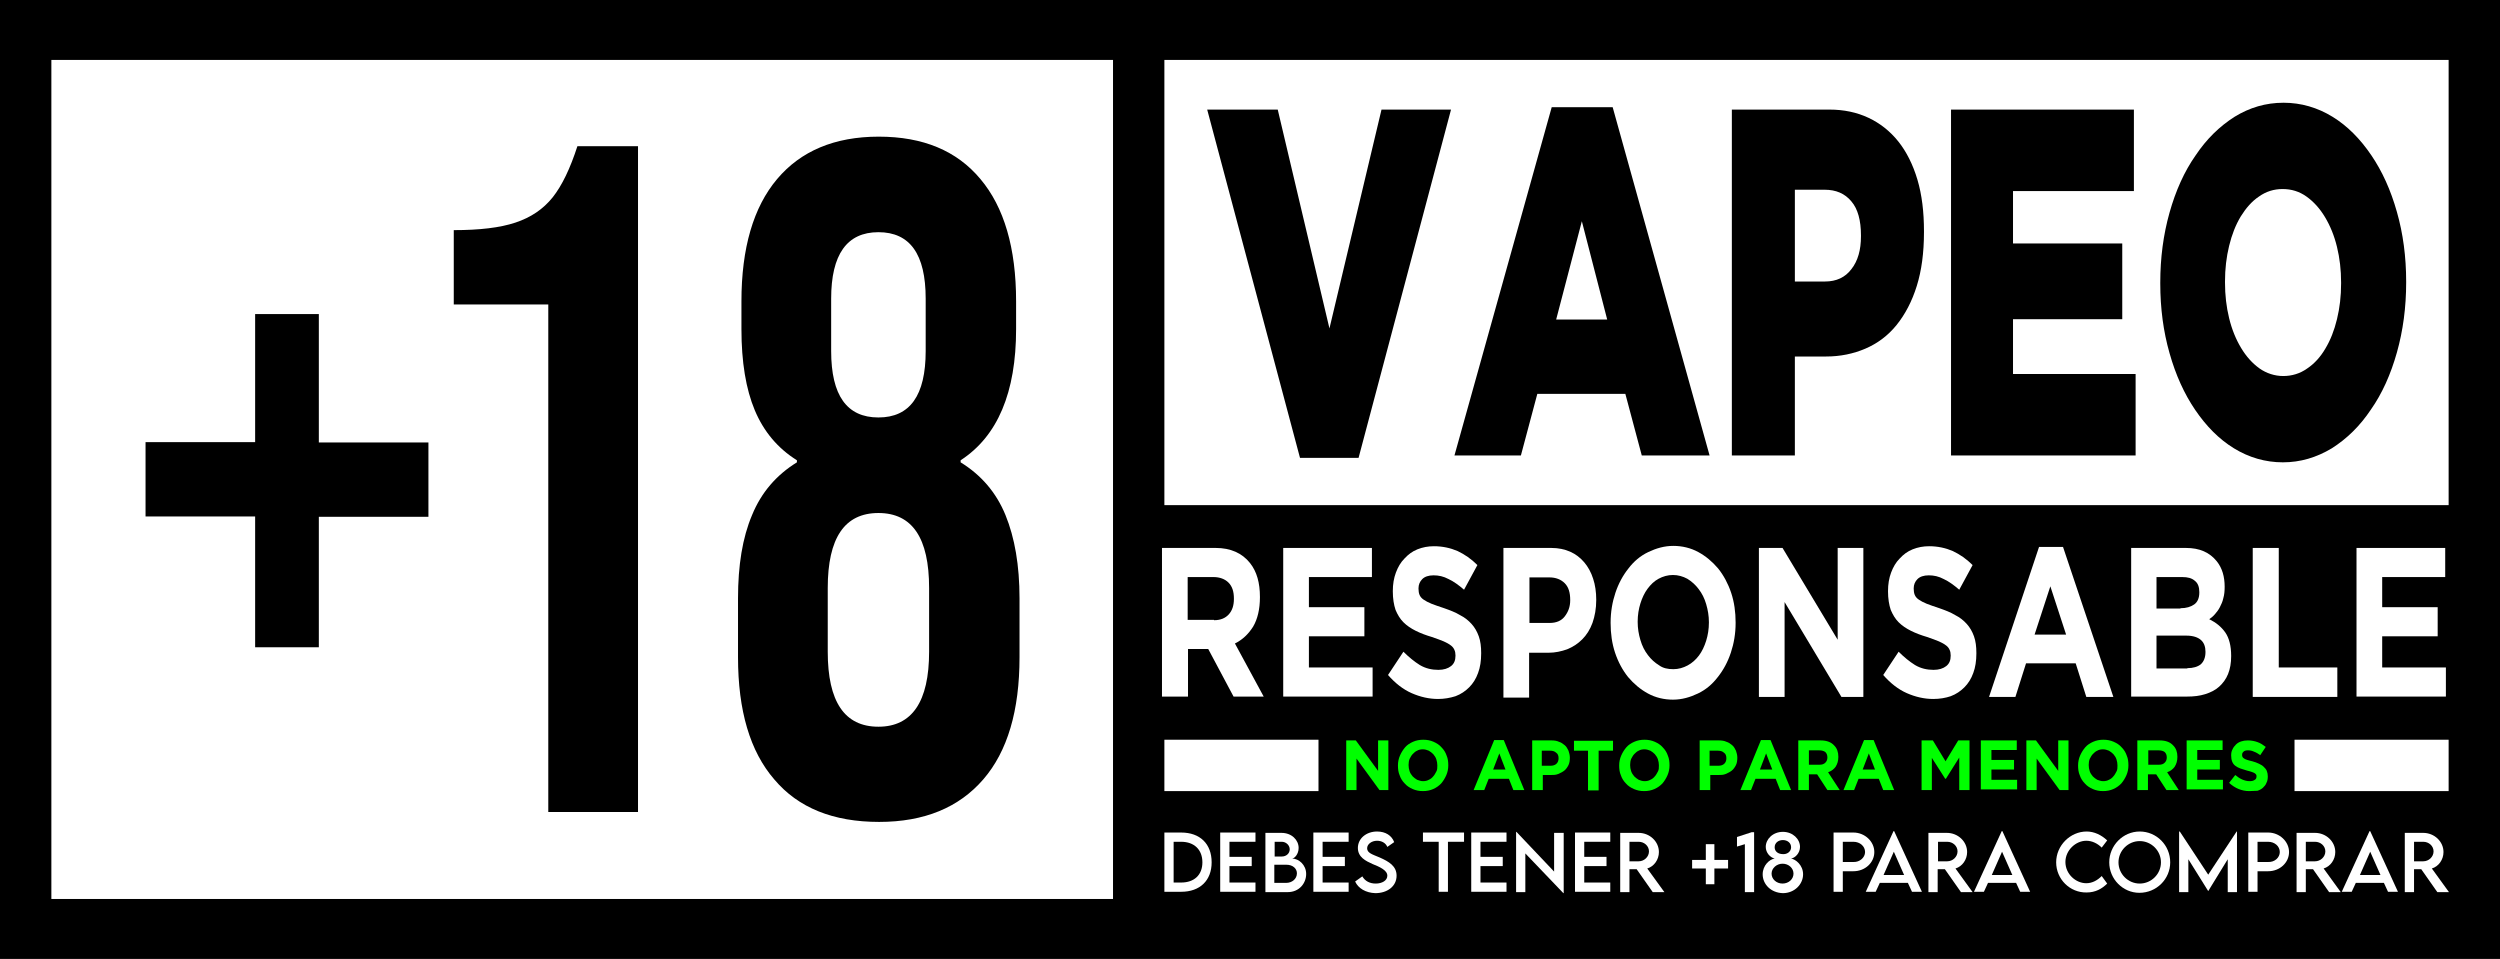 <svg xml:space="preserve" style="enable-background:new 0 0 730 280;" viewBox="0 0 730 280" y="0px" x="0px" xmlns:xlink="http://www.w3.org/1999/xlink" xmlns="http://www.w3.org/2000/svg" id="Capa_1" version="1.1">
<style type="text/css">
	.st0{fill:#FFFFFF;}
	.st1{fill:#00FF00;}
</style>
<g>
	<rect height="280" width="730"></rect>
	<rect height="245" width="310" class="st0" y="17.5" x="15"></rect>
	<g>
		<path d="M74.5,150.8h-32v-21.7h32V91.7h18.6v37.5h32v21.7h-32v38.1H74.5V150.8z"></path>
		<path d="M159.9,88.9h-27.4V67.2c7.5,0,13.5-0.7,18-2.2c4.5-1.5,8.1-3.9,10.9-7.4c2.7-3.4,5.1-8.4,7.2-14.9h17.7v194.4h-26.2V88.9z"></path>
		<path d="M226.1,227.6c-7.1-8.2-10.6-20.1-10.6-35.7v-17.2c0-9.6,1.3-17.7,4.1-24.3c2.7-6.6,7.1-11.7,13.1-15.4v-0.6
			c-5.6-3.5-9.7-8.4-12.3-14.6c-2.6-6.2-3.9-14.1-3.9-23.7v-8.1c0-15.6,3.5-27.5,10.4-35.7c6.9-8.2,16.8-12.4,29.7-12.4
			c12.9,0,22.8,4.1,29.7,12.4c6.9,8.2,10.4,20.1,10.4,35.7v8.1c0,18.5-5.4,31.3-16.2,38.3v0.6c6,3.7,10.4,8.8,13.1,15.4
			c2.7,6.6,4.1,14.7,4.1,24.3v17.2c0,15.6-3.5,27.5-10.6,35.7c-7.1,8.2-17.2,12.4-30.4,12.4C243.3,240,233.1,235.9,226.1,227.6z
			 M271.3,190.3v-18.6c0-14.6-4.9-21.9-14.8-21.9c-9.9,0-14.8,7.3-14.8,21.9v18.6c0,14.6,4.9,21.9,14.8,21.9
			C266.3,212.2,271.3,204.9,271.3,190.3z M270.3,102.5V87.2c0-13-4.6-19.4-13.8-19.4c-9.2,0-13.8,6.5-13.8,19.4v15.3
			c0,13,4.6,19.4,13.8,19.4C265.7,121.9,270.3,115.5,270.3,102.5z"></path>
	</g>
	<g>
		<rect height="130" width="375" class="st0" y="17.5" x="340"></rect>
		<g>
			<path d="M352.5,32h20.6l15.1,63.9L403.4,32h20.3l-27,101.7h-17.1L352.5,32z"></path>
			<path d="M453.1,31.3h17.8L499.2,133h-19.8l-4.8-18h-25.7l-4.8,18h-19.4L453.1,31.3z M469.3,93.3l-7.4-28.7l-7.5,28.7H469.3z"></path>
			<path d="M505.7,32h28.5c4.2,0,8,0.8,11.4,2.4c3.4,1.6,6.3,3.9,8.7,6.9c2.4,3,4.3,6.8,5.6,11.2c1.3,4.4,1.9,9.4,1.9,15v0.3
				c0,6-0.7,11.2-2.1,15.7c-1.4,4.5-3.4,8.3-5.9,11.4c-2.5,3.1-5.6,5.4-9.1,6.9c-3.5,1.5-7.3,2.3-11.5,2.3h-9.1V133h-18.4V32z
				 M532.9,82.2c3.3,0,5.9-1.2,7.7-3.6c1.9-2.4,2.8-5.6,2.8-9.6v-0.3c0-4.3-0.9-7.7-2.8-9.9c-1.9-2.3-4.5-3.4-7.8-3.4h-8.7v26.8
				H532.9z"></path>
			<path d="M569.7,32h53.4v23.8h-35.3v15.3h31.9v22.1h-31.9v16h35.8V133h-53.9V32z"></path>
			<path d="M666.6,135c-5.1,0-9.9-1.4-14.3-4.1c-4.4-2.7-8.1-6.5-11.3-11.2c-3.2-4.7-5.7-10.2-7.5-16.6c-1.8-6.3-2.7-13.1-2.7-20.3
				v-0.3c0-7.2,0.9-14,2.7-20.4c1.8-6.4,4.3-12,7.6-16.7c3.2-4.8,7-8.5,11.4-11.3c4.4-2.7,9.1-4.1,14.3-4.1c5.1,0,9.9,1.4,14.3,4.1
				c4.4,2.7,8.1,6.5,11.3,11.2c3.2,4.7,5.7,10.2,7.5,16.6c1.8,6.3,2.7,13.1,2.7,20.3v0.3c0,7.2-0.9,14-2.7,20.4
				c-1.8,6.4-4.3,12-7.6,16.7c-3.2,4.8-7,8.5-11.4,11.3C676.4,133.6,671.7,135,666.6,135z M666.7,109.8c2.5,0,4.9-0.7,7-2.2
				c2.1-1.4,3.9-3.4,5.3-5.8c1.5-2.5,2.6-5.3,3.4-8.6c0.8-3.3,1.2-6.7,1.2-10.4v-0.3c0-3.7-0.4-7.1-1.2-10.4c-0.8-3.3-2-6.2-3.5-8.7
				c-1.5-2.5-3.3-4.5-5.4-6c-2.1-1.5-4.4-2.2-7-2.2c-2.5,0-4.8,0.7-6.9,2.2c-2.1,1.4-3.8,3.4-5.3,5.8c-1.5,2.5-2.6,5.3-3.4,8.6
				c-0.8,3.3-1.2,6.7-1.2,10.4v0.3c0,3.7,0.4,7.1,1.2,10.4c0.8,3.3,2,6.2,3.5,8.7c1.5,2.5,3.3,4.5,5.4,6
				C661.8,109,664.2,109.8,666.7,109.8z"></path>
		</g>
	</g>
	<rect height="15" width="45" class="st0" y="216" x="670"></rect>
	<rect height="15" width="45" class="st0" y="216" x="340"></rect>
	<g>
		<path d="M393.1,216.2h2.8l6.5,8.9v-8.9h3v14.5h-2.6l-6.7-9.2v9.2h-3V216.2z" class="st1"></path>
		<path d="M415.5,231c-1.1,0-2.1-0.2-3-0.6c-0.9-0.4-1.7-0.9-2.3-1.6c-0.7-0.7-1.2-1.5-1.5-2.4
			c-0.4-0.9-0.5-1.9-0.5-2.9v0c0-1,0.2-2,0.6-2.9c0.4-0.9,0.9-1.7,1.5-2.4s1.4-1.2,2.3-1.6c0.9-0.4,1.9-0.6,3-0.6
			c1.1,0,2.1,0.2,3,0.6c0.9,0.4,1.7,0.9,2.3,1.6c0.7,0.7,1.2,1.5,1.5,2.4c0.4,0.9,0.5,1.9,0.5,2.9v0c0,1-0.2,2-0.6,2.9
			c-0.4,0.9-0.9,1.7-1.5,2.4c-0.7,0.7-1.4,1.2-2.3,1.6C417.6,230.8,416.6,231,415.5,231z M415.5,228.1c0.6,0,1.2-0.1,1.7-0.4
			c0.5-0.2,1-0.6,1.3-1c0.4-0.4,0.6-0.9,0.9-1.4s0.3-1.1,0.3-1.8v0c0-0.6-0.1-1.2-0.3-1.8c-0.2-0.6-0.5-1-0.9-1.5
			c-0.4-0.4-0.8-0.7-1.3-1c-0.5-0.2-1.1-0.4-1.7-0.4c-0.6,0-1.2,0.1-1.7,0.4c-0.5,0.2-0.9,0.6-1.3,1c-0.4,0.4-0.6,0.9-0.9,1.4
			c-0.2,0.5-0.3,1.1-0.3,1.8v0c0,0.6,0.1,1.2,0.3,1.8c0.2,0.6,0.5,1,0.9,1.5c0.4,0.4,0.8,0.7,1.3,1
			C414.4,227.9,414.9,228.1,415.5,228.1z" class="st1"></path>
		<path d="M436.3,216.1h2.8l6,14.6h-3.2l-1.3-3.3h-5.9l-1.3,3.3h-3.1L436.3,216.1z M439.6,224.7l-1.8-4.7l-1.8,4.7
			H439.6z" class="st1"></path>
		<path d="M447.3,216.2h5.7c0.8,0,1.6,0.1,2.2,0.4c0.7,0.2,1.2,0.6,1.7,1c0.5,0.4,0.8,1,1.1,1.6c0.2,0.6,0.4,1.3,0.4,2
			v0c0,0.8-0.1,1.6-0.4,2.2c-0.3,0.6-0.7,1.2-1.2,1.6c-0.5,0.4-1.1,0.7-1.8,1s-1.4,0.3-2.2,0.3h-2.3v4.4h-3.1V216.2z M452.7,223.6
			c0.8,0,1.4-0.2,1.8-0.6c0.4-0.4,0.6-0.9,0.6-1.6v0c0-0.7-0.2-1.3-0.7-1.6c-0.4-0.4-1-0.6-1.8-0.6h-2.4v4.4H452.7z" class="st1"></path>
		<path d="M463.8,219.2h-4.2v-2.9H471v2.9h-4.2v11.6h-3.1V219.2z" class="st1"></path>
		<path d="M480.1,231c-1.1,0-2.1-0.2-3-0.6c-0.9-0.4-1.7-0.9-2.3-1.6c-0.7-0.7-1.2-1.5-1.5-2.4
			c-0.4-0.9-0.5-1.9-0.5-2.9v0c0-1,0.2-2,0.6-2.9c0.4-0.9,0.9-1.7,1.5-2.4s1.4-1.2,2.3-1.6c0.9-0.4,1.9-0.6,3-0.6
			c1.1,0,2.1,0.2,3,0.6c0.9,0.4,1.7,0.9,2.3,1.6c0.7,0.7,1.2,1.5,1.5,2.4c0.4,0.9,0.5,1.9,0.5,2.9v0c0,1-0.2,2-0.6,2.9
			c-0.4,0.9-0.9,1.7-1.5,2.4c-0.7,0.7-1.4,1.2-2.3,1.6C482.2,230.8,481.2,231,480.1,231z M480.2,228.1c0.6,0,1.2-0.1,1.7-0.4
			c0.5-0.2,1-0.6,1.3-1c0.4-0.4,0.6-0.9,0.9-1.4s0.3-1.1,0.3-1.8v0c0-0.6-0.1-1.2-0.3-1.8c-0.2-0.6-0.5-1-0.9-1.5
			c-0.4-0.4-0.8-0.7-1.3-1c-0.5-0.2-1.1-0.4-1.7-0.4c-0.6,0-1.2,0.1-1.7,0.4c-0.5,0.2-0.9,0.6-1.3,1c-0.4,0.4-0.6,0.9-0.9,1.4
			c-0.2,0.5-0.3,1.1-0.3,1.8v0c0,0.6,0.1,1.2,0.3,1.8c0.2,0.6,0.5,1,0.9,1.5c0.4,0.4,0.8,0.7,1.3,1
			C479,227.9,479.6,228.1,480.2,228.1z" class="st1"></path>
		<path d="M496.2,216.2h5.7c0.8,0,1.6,0.1,2.2,0.4c0.7,0.2,1.2,0.6,1.7,1c0.5,0.4,0.8,1,1.1,1.6c0.2,0.6,0.4,1.3,0.4,2
			v0c0,0.8-0.1,1.6-0.4,2.2c-0.3,0.6-0.7,1.2-1.2,1.6c-0.5,0.4-1.1,0.7-1.8,1s-1.4,0.3-2.2,0.3h-2.3v4.4h-3.1V216.2z M501.7,223.6
			c0.8,0,1.4-0.2,1.8-0.6c0.4-0.4,0.6-0.9,0.6-1.6v0c0-0.7-0.2-1.3-0.7-1.6c-0.4-0.4-1-0.6-1.8-0.6h-2.4v4.4H501.7z" class="st1"></path>
		<path d="M514.2,216.1h2.8l6,14.6h-3.2l-1.3-3.3h-5.9l-1.3,3.3h-3.1L514.2,216.1z M517.5,224.7l-1.8-4.7l-1.8,4.7
			H517.5z" class="st1"></path>
		<path d="M525.2,216.2h6.4c1.8,0,3.1,0.5,4,1.5c0.8,0.8,1.2,1.9,1.2,3.3v0c0,1.2-0.3,2.1-0.8,2.9
			c-0.5,0.7-1.3,1.3-2.2,1.6l3.4,5.2h-3.6l-3-4.6h0h-2.4v4.6h-3.1V216.2z M531.3,223.3c0.8,0,1.3-0.2,1.7-0.6
			c0.4-0.4,0.6-0.9,0.6-1.5v0c0-0.7-0.2-1.2-0.6-1.6c-0.4-0.3-1-0.5-1.8-0.5h-3v4.2H531.3z" class="st1"></path>
		<path d="M544.3,216.1h2.8l6,14.6h-3.2l-1.3-3.3h-5.9l-1.3,3.3h-3.1L544.3,216.1z M547.5,224.7l-1.8-4.7l-1.8,4.7
			H547.5z" class="st1"></path>
		<path d="M561.1,216.2h3.3l3.7,6.1l3.7-6.1h3.3v14.5h-3v-9.5l-3.9,6.2H568l-3.9-6.1v9.4h-3V216.2z" class="st1"></path>
		<path d="M578.4,216.2h10.5v2.8h-7.4v2.9h6.6v2.8h-6.6v3h7.5v2.8h-10.6V216.2z" class="st1"></path>
		<path d="M591.7,216.2h2.8l6.5,8.9v-8.9h3v14.5h-2.6l-6.7-9.2v9.2h-3V216.2z" class="st1"></path>
		<path d="M614.1,231c-1.1,0-2.1-0.2-3-0.6c-0.9-0.4-1.7-0.9-2.3-1.6c-0.7-0.7-1.2-1.5-1.5-2.4
			c-0.4-0.9-0.5-1.9-0.5-2.9v0c0-1,0.2-2,0.6-2.9c0.4-0.9,0.9-1.7,1.5-2.4s1.4-1.2,2.3-1.6c0.9-0.4,1.9-0.6,3-0.6
			c1.1,0,2.1,0.2,3,0.6c0.9,0.4,1.7,0.9,2.3,1.6c0.7,0.7,1.2,1.5,1.5,2.4c0.4,0.9,0.5,1.9,0.5,2.9v0c0,1-0.2,2-0.6,2.9
			c-0.4,0.9-0.9,1.7-1.5,2.4c-0.7,0.7-1.4,1.2-2.3,1.6C616.2,230.8,615.2,231,614.1,231z M614.1,228.1c0.6,0,1.2-0.1,1.7-0.4
			c0.5-0.2,1-0.6,1.3-1c0.4-0.4,0.6-0.9,0.9-1.4s0.3-1.1,0.3-1.8v0c0-0.6-0.1-1.2-0.3-1.8c-0.2-0.6-0.5-1-0.9-1.5
			c-0.4-0.4-0.8-0.7-1.3-1c-0.5-0.2-1.1-0.4-1.7-0.4c-0.6,0-1.2,0.1-1.7,0.4c-0.5,0.2-0.9,0.6-1.3,1c-0.4,0.4-0.6,0.9-0.9,1.4
			c-0.2,0.5-0.3,1.1-0.3,1.8v0c0,0.6,0.1,1.2,0.3,1.8c0.2,0.6,0.5,1,0.9,1.5c0.4,0.4,0.8,0.7,1.3,1
			C613,227.9,613.5,228.1,614.1,228.1z" class="st1"></path>
		<path d="M624.2,216.2h6.4c1.8,0,3.1,0.5,4,1.5c0.8,0.8,1.2,1.9,1.2,3.3v0c0,1.2-0.3,2.1-0.8,2.9
			c-0.5,0.7-1.3,1.3-2.2,1.6l3.4,5.2h-3.6l-3-4.6h0h-2.4v4.6h-3.1V216.2z M630.4,223.3c0.8,0,1.3-0.2,1.7-0.6
			c0.4-0.4,0.6-0.9,0.6-1.5v0c0-0.7-0.2-1.2-0.6-1.6c-0.4-0.3-1-0.5-1.8-0.5h-3v4.2H630.4z" class="st1"></path>
		<path d="M638.6,216.2H649v2.8h-7.4v2.9h6.6v2.8h-6.6v3h7.5v2.8h-10.6V216.2z" class="st1"></path>
		<path d="M656.8,231c-1.1,0-2.1-0.2-3.1-0.6c-1-0.4-1.9-1-2.8-1.8l1.8-2.3c0.6,0.5,1.3,1,2,1.3
			c0.7,0.3,1.4,0.5,2.2,0.5c0.6,0,1.1-0.1,1.5-0.4c0.4-0.2,0.5-0.6,0.5-1v0c0-0.2,0-0.4-0.1-0.5s-0.2-0.3-0.4-0.4
			c-0.2-0.1-0.5-0.3-0.9-0.4c-0.4-0.1-0.8-0.3-1.4-0.4c-0.7-0.2-1.3-0.4-1.9-0.6c-0.6-0.2-1.1-0.5-1.5-0.8s-0.7-0.7-0.9-1.2
			c-0.2-0.5-0.3-1.1-0.3-1.8v0c0-0.7,0.1-1.3,0.4-1.8c0.2-0.5,0.6-1,1-1.4c0.4-0.4,0.9-0.7,1.5-0.9c0.6-0.2,1.2-0.3,2-0.3
			c1,0,2,0.2,2.8,0.5c0.9,0.3,1.6,0.8,2.4,1.4l-1.6,2.4c-0.6-0.4-1.2-0.8-1.8-1c-0.6-0.3-1.2-0.4-1.8-0.4s-1,0.1-1.3,0.4
			s-0.4,0.5-0.4,0.9v0c0,0.2,0,0.4,0.1,0.6c0.1,0.2,0.2,0.3,0.5,0.5c0.2,0.1,0.5,0.3,0.9,0.4s0.9,0.3,1.5,0.4
			c0.7,0.2,1.3,0.4,1.9,0.7s1,0.5,1.4,0.9s0.7,0.7,0.9,1.2c0.2,0.5,0.3,1,0.3,1.6v0c0,0.7-0.1,1.4-0.4,1.9c-0.2,0.6-0.6,1-1,1.4
			s-1,0.7-1.6,0.9C658.3,230.9,657.6,231,656.8,231z" class="st1"></path>
	</g>
	<g>
		<g>
			<path d="M353.8,251.8c0,5.3-3.4,8.6-8.9,8.6H340v-17.3h4.9C350.4,243.1,353.8,246.4,353.8,251.8z M351.1,251.8
				c0-3.7-2.4-6-6.2-6h-2.2v11.9h2.2C348.7,257.7,351.1,255.5,351.1,251.8z" class="st0"></path>
			<path d="M359,245.8v4.4h6.5v2.7H359v4.8h7.6v2.7h-10.3v-17.3h10.3v2.7H359z" class="st0"></path>
			<path d="M381.4,255.2c0,2.7-2,5.3-5.4,5.3h-6.5v-17.3h4.7c3,0,5,2.1,5,4.4c0,1.9-1.3,3.1-1.9,3.1
				C379.2,250.7,381.4,252.5,381.4,255.2z M372.2,245.8v4.3l2.1,0c1.3,0,2.3-0.9,2.3-2.1s-1.1-2.2-2.3-2.2H372.2z M378.7,255
				c0-1.3-1.1-2.5-3.1-2.5l-3.5,0v5.3h3.5C377.2,257.8,378.7,256.7,378.7,255z" class="st0"></path>
			<path d="M386.2,245.8v4.4h6.5v2.7h-6.5v4.8h7.6v2.7h-10.3v-17.3h10.3v2.7H386.2z" class="st0"></path>
			<path d="M395.7,257.4l2.1-1.5c0.8,1.4,2.2,2.1,3.9,2.1c1.9,0,3.4-0.9,3.4-2.3c0-1.6-2.3-2.6-4.3-3.4
				c-2-0.9-4.3-2-4.3-4.7c0-2.8,2.5-4.8,5.6-4.8c2.5,0,4.3,1.2,5,3.1l-2,1.4c-0.5-1.2-1.7-1.8-3-1.8c-1.6,0-2.9,1-2.9,2.2
				c0,1.4,1.6,1.8,3.7,2.7c2.7,1.2,4.9,2.5,4.9,5.3c0,3.1-2.7,5.1-6.2,5.1C398.8,260.7,396.6,259.4,395.7,257.4z" class="st0"></path>
			<path d="M427.4,245.8h-4.6v14.6h-2.7v-14.6h-4.6v-2.7h12V245.8z" class="st0"></path>
			<path d="M432.3,245.8v4.4h6.5v2.7h-6.5v4.8h7.6v2.7h-10.3v-17.3h10.3v2.7H432.3z" class="st0"></path>
			<path d="M456.6,243.1v17.7h-0.1l-11.1-11.6v11.3h-2.7v-17.6h0.1l11,11.6v-11.3H456.6z" class="st0"></path>
			<path d="M462.6,245.8v4.4h6.5v2.7h-6.5v4.8h7.6v2.7h-10.3v-17.3h10.3v2.7H462.6z" class="st0"></path>
			<path d="M482.6,260.5l-4.7-6.7h-2.1v6.7h-2.7l0-17.3h5.4c3.2,0,5.9,2.5,5.9,5.6c0,2.2-1.4,4.2-3.4,4.8l5,6.9H482.6z
				 M478.5,251.5c1.6,0,3-1.3,3-2.9c0-1.6-1.4-2.8-3-2.8h-2.7v5.7H478.5z" class="st0"></path>
			<path d="M504.6,253.6h-4v4.6h-2.5v-4.6h-4v-2.5h4v-4.6h2.5v4.6h4V253.6z" class="st0"></path>
			<path d="M512.2,243v17.5h-2.7v-14l-2.3,0.7v-2.8l4.3-1.4H512.2z" class="st0"></path>
			<path d="M514.7,255.3c0-2.6,2-4.4,3.5-4.6c-1.3-0.3-2.6-1.7-2.6-3.4c0-2.3,2.1-4.4,5-4.4c2.9,0,5,2.1,5,4.4
				c0,1.8-1.4,3.2-2.6,3.4c1.3,0.2,3.5,1.9,3.5,4.6c0,2.9-2.5,5.5-5.9,5.5C517.1,260.7,514.7,258.2,514.7,255.3z M523.7,255.1
				c0-1.6-1.4-2.9-3.2-2.9c-1.7,0-3.2,1.3-3.2,2.9c0,1.6,1.4,2.9,3.2,2.9C522.3,258,523.7,256.7,523.7,255.1z M523,247.4
				c0-1.3-1.1-2.1-2.4-2.1s-2.4,0.8-2.4,2.1c0,1.3,1.1,2,2.4,2C521.8,249.5,523,248.7,523,247.4z" class="st0"></path>
			<path d="M535.4,243.1h5.8c3.3,0,6.1,2.6,6.1,5.7c0,3.1-2.7,5.6-6.1,5.6h-3.1v6h-2.7V243.1z M544.6,248.8
				c0-1.7-1.5-3-3.4-3h-3.1v5.9l3.1,0C543,251.8,544.6,250.4,544.6,248.8z" class="st0"></path>
			<path d="M557.1,257.8h-8.2l-1.2,2.6h-2.9l8.1-17.7h0.2l8.1,17.7h-2.9L557.1,257.8z M556,255.5l-3-6.8l-3,6.8H556z" class="st0"></path>
			<path d="M572.6,260.5l-4.7-6.7h-2.1v6.7h-2.7l0-17.3h5.4c3.2,0,5.9,2.5,5.9,5.6c0,2.2-1.4,4.2-3.4,4.8l5,6.9H572.6z
				 M568.6,251.5c1.6,0,3-1.3,3-2.9c0-1.6-1.4-2.8-3-2.8h-2.7v5.7H568.6z" class="st0"></path>
			<path d="M588.7,257.8h-8.2l-1.2,2.6h-2.9l8.1-17.7h0.2l8.1,17.7h-2.9L588.7,257.8z M587.6,255.5l-3-6.8l-3,6.8H587.6
				z" class="st0"></path>
			<path d="M600.4,251.8c0-4.9,4.1-9,8.9-9c2.2,0,4.3,1,6,2.6l-1.6,2.1c-1.2-1.2-2.8-2-4.5-2c-3.1,0-6.1,2.8-6.1,6.2
				c0,3.5,3,6.2,6.1,6.2c1.8,0,3.3-0.9,4.5-2.1l1.6,2.2c-1.5,1.5-3.4,2.6-6,2.6C604.4,260.7,600.4,256.7,600.4,251.8z" class="st0"></path>
			<path d="M615.9,251.8c0-4.9,4-9,8.9-9c4.9,0,8.9,4,8.9,9c0,4.9-4,8.9-9,8.9C619.9,260.7,615.9,256.7,615.9,251.8z
				 M631,251.8c0-3.4-2.8-6.2-6.2-6.2s-6.2,2.8-6.2,6.2c0,3.4,2.8,6.2,6.2,6.2S631,255.2,631,251.8z" class="st0"></path>
			<path d="M653.2,242.8v17.7h-2.7v-9.6l-5.7,9.3h0l-5.8-9.3v9.6h-2.7v-17.7h0.2l8.3,12.6l8.3-12.6H653.2z" class="st0"></path>
			<path d="M656.5,243.1h5.8c3.3,0,6.1,2.6,6.1,5.7c0,3.1-2.7,5.6-6.1,5.6h-3.1v6h-2.7V243.1z M665.7,248.8
				c0-1.7-1.5-3-3.4-3h-3.1v5.9l3.1,0C664.2,251.8,665.7,250.4,665.7,248.8z" class="st0"></path>
			<path d="M680.1,260.5l-4.7-6.7h-2.1v6.7h-2.7l0-17.3h5.4c3.2,0,5.9,2.5,5.9,5.6c0,2.2-1.4,4.2-3.4,4.8l5,6.9H680.1z
				 M676,251.5c1.6,0,3-1.3,3-2.9c0-1.6-1.4-2.8-3-2.8h-2.7v5.7H676z" class="st0"></path>
			<path d="M696.1,257.8h-8.2l-1.2,2.6h-2.9l8.1-17.7h0.2l8.1,17.7h-2.9L696.1,257.8z M695.1,255.5l-3-6.8l-3,6.8H695.1
				z" class="st0"></path>
			<path d="M711.7,260.5l-4.7-6.7h-2.1v6.7h-2.7l0-17.3h5.4c3.2,0,5.9,2.5,5.9,5.6c0,2.2-1.4,4.2-3.4,4.8l5,6.9H711.7z
				 M707.6,251.5c1.6,0,3-1.3,3-2.9c0-1.6-1.4-2.8-3-2.8h-2.7v5.7H707.6z" class="st0"></path>
		</g>
	</g>
	<g>
		<g>
			<path d="M339.3,160H355c4.3,0,7.7,1.5,10,4.4c2,2.5,2.9,5.8,2.9,9.9v0.1c0,3.5-0.7,6.4-2,8.6
				c-1.4,2.2-3.1,3.8-5.3,4.9l8.4,15.5h-8.8l-7.4-13.9h-0.1h-5.8v13.9h-7.6V160z M354.5,181.1c1.9,0,3.3-0.6,4.3-1.7
				c1-1.1,1.5-2.6,1.5-4.5v-0.1c0-2.1-0.5-3.6-1.6-4.7c-1-1-2.5-1.6-4.4-1.6h-7.5v12.5H354.5z" class="st0"></path>
			<path d="M374.7,160h25.9v8.5h-18.4v8.8h16.2v8.5h-16.2v9.1h18.6v8.5h-26.1V160z" class="st0"></path>
			<path d="M419.9,204.1c-2.6,0-5.2-0.6-7.7-1.7c-2.5-1.1-4.8-2.9-6.9-5.3l4.5-6.8c1.6,1.6,3.2,2.9,4.8,3.9
				c1.7,1,3.5,1.4,5.4,1.4c1.6,0,2.8-0.4,3.7-1.1c0.9-0.7,1.3-1.7,1.3-3v-0.1c0-0.6-0.1-1.2-0.3-1.6c-0.2-0.5-0.5-0.9-1-1.3
				c-0.5-0.4-1.2-0.8-2.1-1.2c-0.9-0.4-2.1-0.8-3.5-1.3c-1.7-0.5-3.3-1.1-4.7-1.8c-1.4-0.7-2.6-1.5-3.6-2.5c-1-1-1.7-2.2-2.3-3.6
				c-0.5-1.5-0.8-3.3-0.8-5.4v-0.1c0-2,0.3-3.8,0.9-5.4c0.6-1.6,1.4-3,2.5-4.1c1.1-1.2,2.3-2.1,3.8-2.7c1.5-0.6,3.1-0.9,4.8-0.9
				c2.5,0,4.8,0.5,6.9,1.4c2.1,1,4,2.3,5.8,4.1l-3.9,7.2c-1.5-1.3-3-2.4-4.5-3.1c-1.5-0.8-2.9-1.1-4.4-1.1c-1.5,0-2.6,0.4-3.3,1.1
				c-0.7,0.7-1.1,1.6-1.1,2.7v0.1c0,0.7,0.1,1.3,0.3,1.8c0.2,0.5,0.6,1,1.2,1.4c0.6,0.4,1.3,0.8,2.3,1.2c1,0.4,2.2,0.8,3.7,1.3
				c1.7,0.6,3.3,1.2,4.6,2c1.4,0.7,2.5,1.6,3.4,2.6c0.9,1,1.6,2.2,2.1,3.6c0.5,1.4,0.7,3,0.7,4.9v0.1c0,2.2-0.3,4.1-0.9,5.7
				c-0.6,1.7-1.5,3.1-2.6,4.2c-1.1,1.1-2.4,2-4,2.6C423.4,203.8,421.7,204.1,419.9,204.1z" class="st0"></path>
			<path d="M439,160h14c2.1,0,3.9,0.4,5.5,1.1c1.6,0.7,3,1.8,4.1,3.1c1.1,1.3,2,2.9,2.6,4.8c0.6,1.8,0.9,3.9,0.9,6.1
				v0.1c0,2.5-0.4,4.7-1.1,6.7c-0.7,1.9-1.7,3.5-3,4.8c-1.3,1.3-2.7,2.2-4.4,2.9c-1.7,0.6-3.5,1-5.4,1h-5.7v13.1H439V160z
				 M452.5,181.9c1.9,0,3.4-0.6,4.4-1.9c1-1.3,1.6-2.8,1.6-4.7v-0.1c0-2.2-0.5-3.8-1.6-4.9c-1.1-1.1-2.6-1.7-4.5-1.7h-5.8v13.3
				H452.5z" class="st0"></path>
			<path d="M488.5,204.3c-2.6,0-5.1-0.6-7.3-1.8c-2.2-1.2-4.1-2.8-5.8-4.8c-1.6-2-2.9-4.4-3.8-7.1
				c-0.9-2.7-1.3-5.6-1.3-8.7v-0.1c0-3.1,0.5-6,1.4-8.7c0.9-2.7,2.2-5.1,3.8-7.1c1.6-2.1,3.5-3.7,5.8-4.8s4.7-1.8,7.3-1.8
				c2.6,0,5.1,0.6,7.3,1.8c2.2,1.2,4.1,2.8,5.8,4.8c1.6,2,2.9,4.4,3.8,7.1c0.9,2.7,1.3,5.6,1.3,8.7v0.1c0,3.1-0.5,6-1.4,8.7
				c-0.9,2.7-2.2,5.1-3.8,7.1c-1.6,2.1-3.5,3.7-5.8,4.8S491.1,204.3,488.5,204.3z M488.6,195.4c1.5,0,2.9-0.4,4.2-1.1
				c1.3-0.7,2.4-1.7,3.3-2.9c0.9-1.2,1.6-2.7,2.1-4.3c0.5-1.6,0.8-3.4,0.8-5.3v-0.1c0-1.9-0.3-3.6-0.8-5.3c-0.5-1.7-1.2-3.1-2.2-4.4
				c-0.9-1.2-2-2.2-3.3-3c-1.3-0.7-2.7-1.1-4.2-1.1c-1.5,0-2.9,0.4-4.2,1.1c-1.3,0.7-2.3,1.7-3.2,2.9c-0.9,1.2-1.6,2.7-2.1,4.3
				c-0.5,1.6-0.8,3.4-0.8,5.3v0.1c0,1.9,0.3,3.6,0.8,5.3c0.5,1.7,1.2,3.1,2.2,4.4c0.9,1.2,2,2.2,3.3,3
				C485.6,195.1,487,195.4,488.6,195.4z" class="st0"></path>
			<path d="M513.5,160h7l16.1,26.8V160h7.5v43.5h-6.4l-16.6-27.7v27.7h-7.5V160z" class="st0"></path>
			<path d="M564.5,204.1c-2.6,0-5.2-0.6-7.7-1.7c-2.5-1.1-4.8-2.9-6.9-5.3l4.5-6.8c1.6,1.6,3.2,2.9,4.8,3.9
				c1.7,1,3.5,1.4,5.4,1.4c1.6,0,2.8-0.4,3.7-1.1c0.9-0.7,1.3-1.7,1.3-3v-0.1c0-0.6-0.1-1.2-0.3-1.6c-0.2-0.5-0.5-0.9-1-1.3
				c-0.5-0.4-1.2-0.8-2.1-1.2c-0.9-0.4-2.1-0.8-3.5-1.3c-1.7-0.5-3.3-1.1-4.7-1.8c-1.4-0.7-2.6-1.5-3.6-2.5c-1-1-1.7-2.2-2.3-3.6
				c-0.5-1.5-0.8-3.3-0.8-5.4v-0.1c0-2,0.3-3.8,0.9-5.4c0.6-1.6,1.4-3,2.5-4.1c1.1-1.2,2.3-2.1,3.8-2.7c1.5-0.6,3.1-0.9,4.8-0.9
				c2.5,0,4.8,0.5,6.9,1.4c2.1,1,4,2.3,5.8,4.1l-3.9,7.2c-1.5-1.3-3-2.4-4.5-3.1c-1.5-0.8-2.9-1.1-4.4-1.1c-1.5,0-2.6,0.4-3.3,1.1
				c-0.7,0.7-1.1,1.6-1.1,2.7v0.1c0,0.7,0.1,1.3,0.3,1.8c0.2,0.5,0.6,1,1.2,1.4c0.6,0.4,1.3,0.8,2.3,1.2c1,0.4,2.2,0.8,3.7,1.3
				c1.7,0.6,3.3,1.2,4.6,2c1.4,0.7,2.5,1.6,3.4,2.6c0.9,1,1.6,2.2,2.1,3.6c0.5,1.4,0.7,3,0.7,4.9v0.1c0,2.2-0.3,4.1-0.9,5.7
				c-0.6,1.7-1.5,3.1-2.6,4.2c-1.1,1.1-2.4,2-4,2.6C568.1,203.8,566.4,204.1,564.5,204.1z" class="st0"></path>
			<path d="M595.4,159.7h7l14.7,43.8h-7.9l-3.1-9.8h-14.5l-3.1,9.8h-7.7L595.4,159.7z M603.3,185.3l-4.6-14.1l-4.6,14.1
				H603.3z" class="st0"></path>
			<path d="M622.4,160h15.9c4,0,6.9,1.3,9,3.9c1.6,2,2.3,4.5,2.3,7.4v0.1c0,1.2-0.1,2.3-0.4,3.3c-0.2,1-0.6,1.8-1,2.6
				c-0.4,0.8-0.9,1.4-1.4,2c-0.5,0.6-1.1,1.1-1.7,1.5c2,1,3.5,2.2,4.7,3.9c1.1,1.6,1.7,3.9,1.7,6.8v0.1c0,2-0.3,3.7-0.9,5.2
				c-0.6,1.5-1.5,2.7-2.6,3.7c-1.1,1-2.5,1.7-4.1,2.2c-1.6,0.5-3.3,0.7-5.3,0.7h-16.3V160z M636.7,177.6c1.7,0,3-0.4,4-1.1
				c1-0.7,1.5-1.9,1.5-3.5v-0.1c0-1.5-0.4-2.6-1.3-3.3c-0.9-0.8-2.1-1.1-3.7-1.1h-7.5v9.2H636.7z M638.7,195.1c1.7,0,3-0.4,3.9-1.1
				c0.9-0.8,1.4-2,1.4-3.6v-0.1c0-1.4-0.4-2.6-1.3-3.4c-0.9-0.8-2.3-1.3-4.3-1.3h-8.7v9.6H638.7z" class="st0"></path>
			<path d="M657.8,160h7.6v34.9h17.1v8.6h-24.7V160z" class="st0"></path>
			<path d="M688.2,160H714v8.5h-18.4v8.8h16.2v8.5h-16.2v9.1h18.6v8.5h-26.1V160z" class="st0"></path>
		</g>
	</g>
</g>
</svg>
